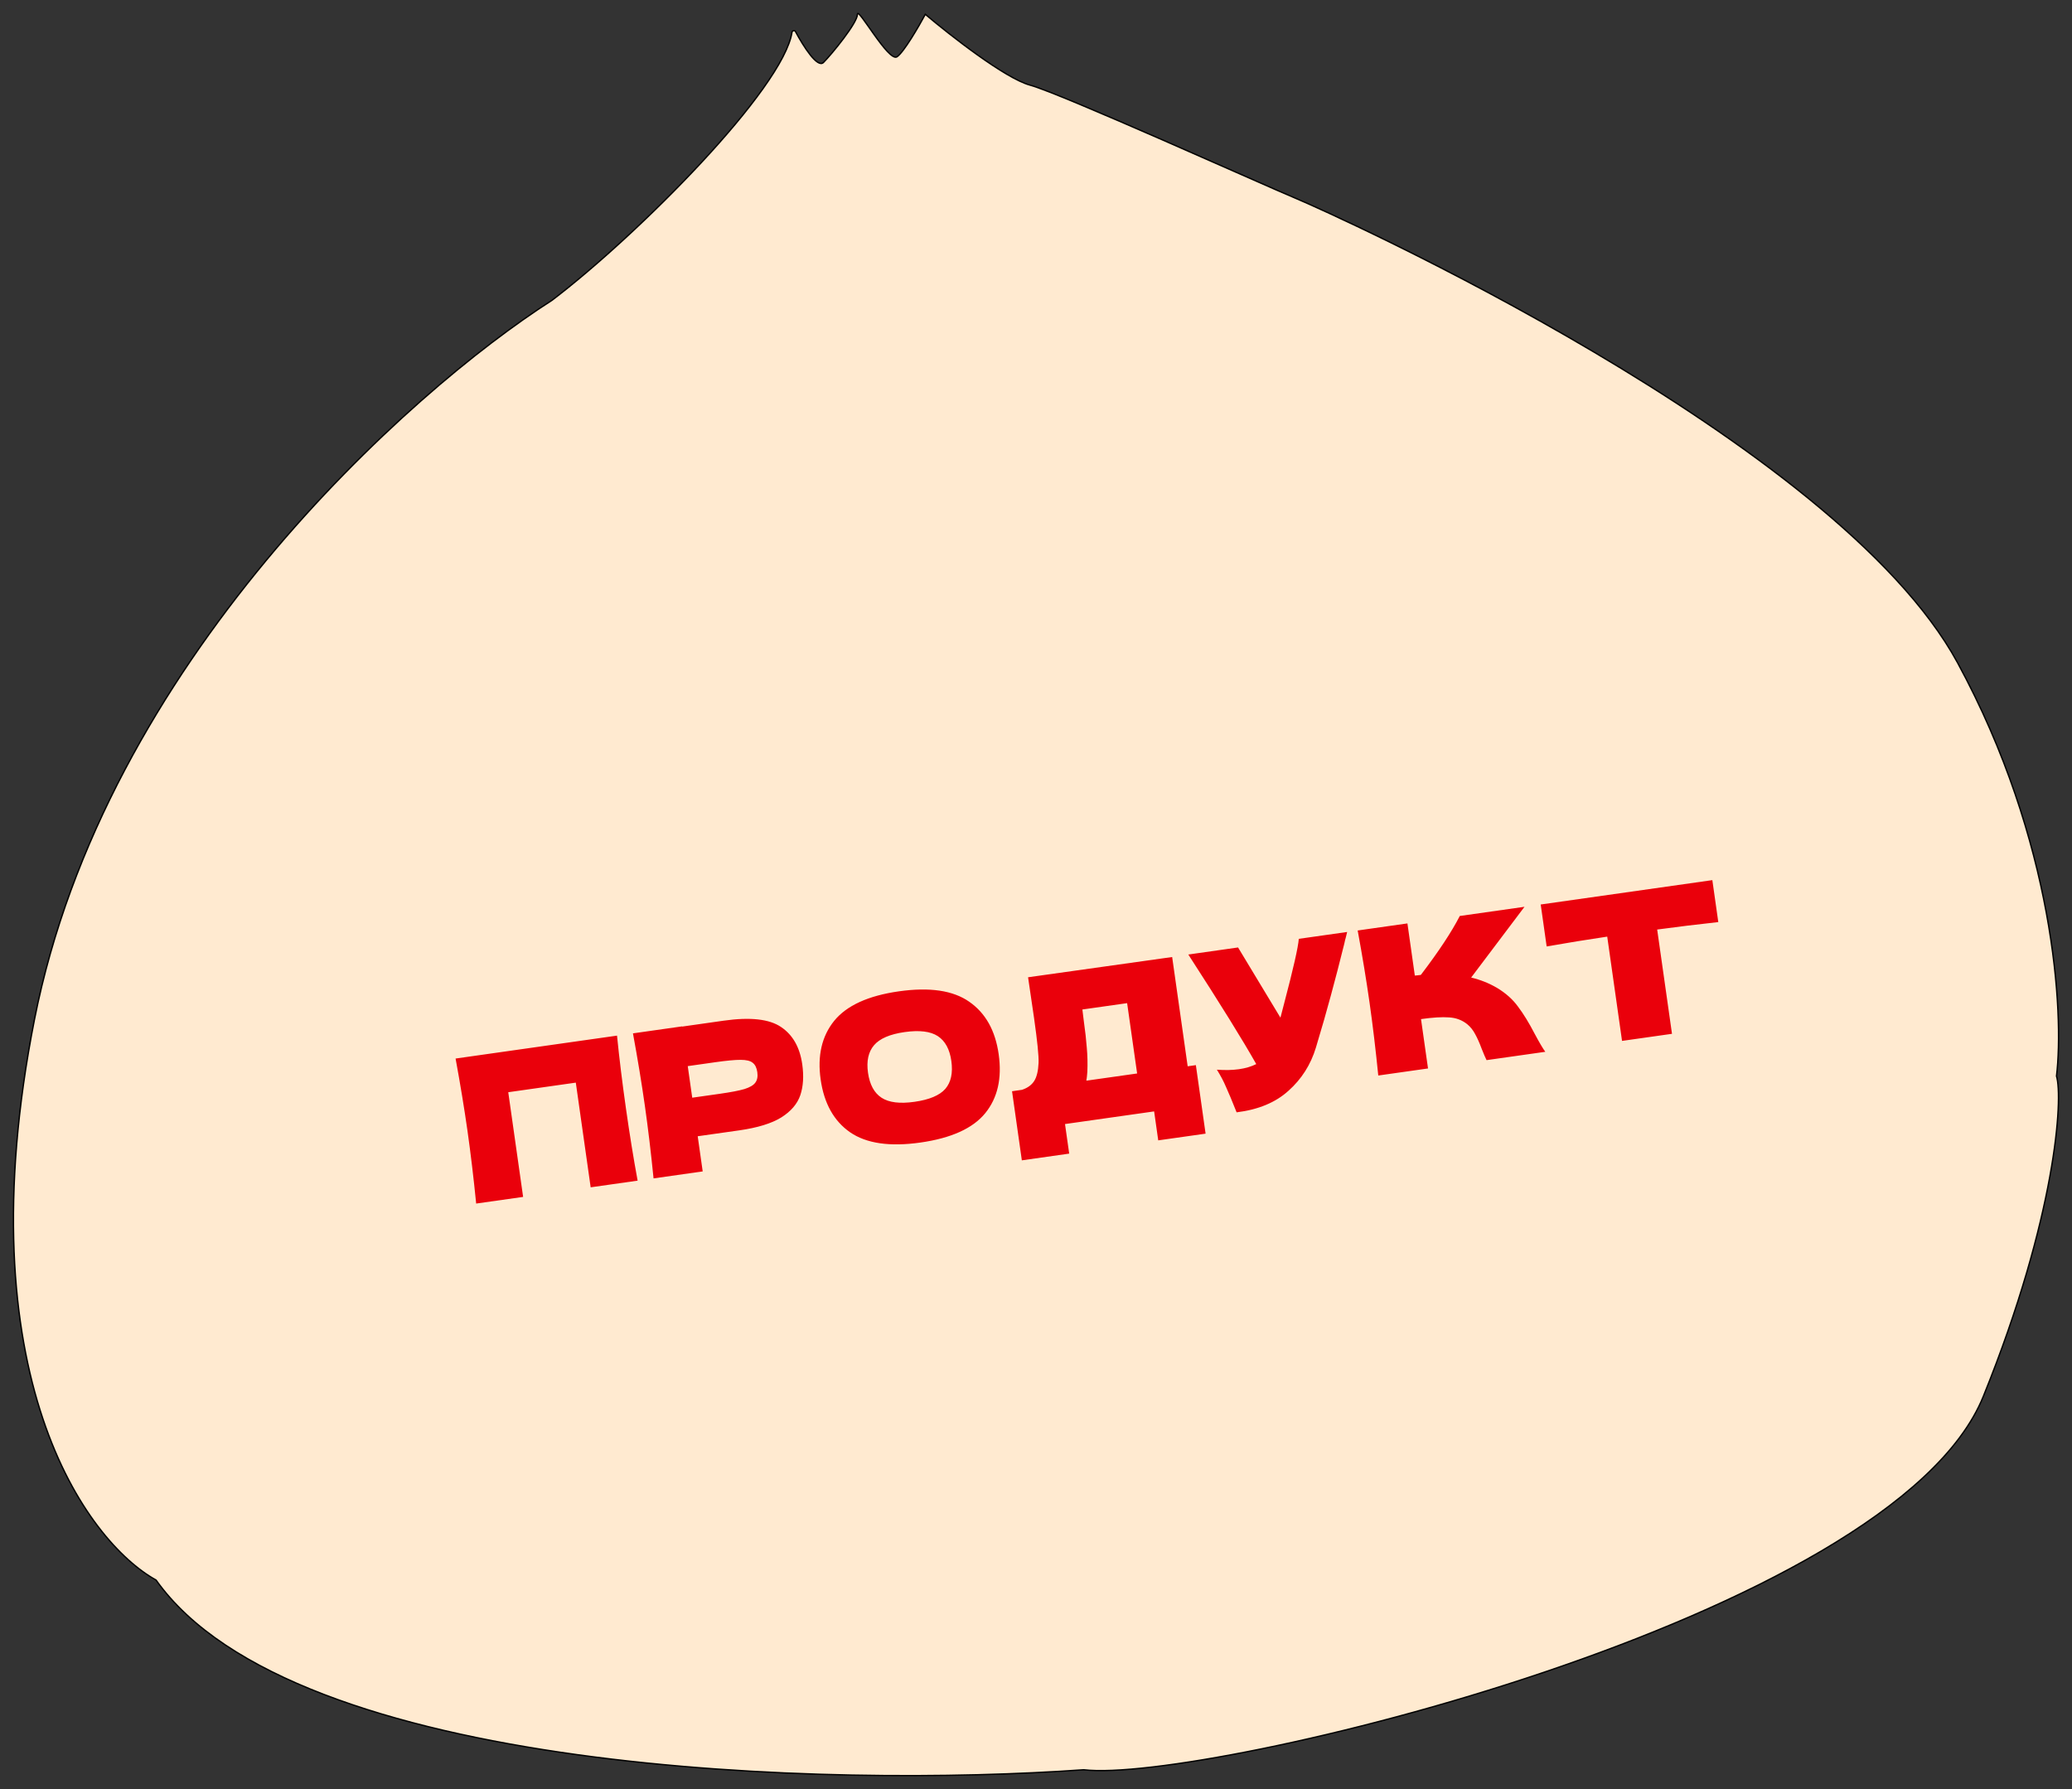 <?xml version="1.0" encoding="UTF-8"?> <svg xmlns="http://www.w3.org/2000/svg" width="154" height="133" viewBox="0 0 154 133" fill="none"><rect x="0" y="0" width="154" height="133" fill="#333333" stroke="none"/><path d="M61.206 4.643C60.76 5.089 59.736 3.489 59.116 2.336C59.065 2.24 58.883 2.277 58.867 2.384C58.225 6.583 47.491 17.402 41.028 22.324C30.378 29.129 7.776 49.35 2.563 75.786C-2.65 102.223 6.417 114.585 11.601 117.462C21.858 131.943 61.836 132.897 80.543 131.564C89.371 132.617 140.684 120.431 147.41 103.803C152.848 90.357 153.339 81.61 152.848 79.996C153.409 75.295 152.722 62.568 145.492 49.265C136.453 32.637 98.83 15.799 96.307 14.746C93.785 13.694 78.862 6.958 76.55 6.327C74.7 5.822 70.594 2.608 68.773 1.065C68.282 1.977 67.175 3.885 66.671 4.222C66.04 4.643 63.728 0.433 63.728 1.065C63.728 1.696 61.836 4.011 61.206 4.643Z" fill="#FFEAD0" stroke="black" stroke-width="0.1"></path><path d="M45.86 76.988C46.028 78.671 46.249 80.473 46.522 82.393C46.794 84.314 47.084 86.106 47.391 87.77L43.901 88.265L42.796 80.483L37.776 81.196L38.881 88.978L35.391 89.473C35.198 87.541 34.982 85.739 34.745 84.066C34.507 82.392 34.212 80.601 33.861 78.692L45.86 76.988ZM53.788 75.877C55.758 75.597 57.179 75.754 58.052 76.348C58.922 76.931 59.448 77.856 59.627 79.124C59.751 79.995 59.703 80.759 59.483 81.417C59.262 82.064 58.79 82.616 58.067 83.072C57.343 83.518 56.302 83.838 54.946 84.031L51.857 84.469L52.228 87.083L48.575 87.602C48.381 85.67 48.166 83.867 47.928 82.194C47.69 80.52 47.396 78.729 47.044 76.82L50.697 76.301L50.699 76.316L53.788 75.877ZM53.499 81.312C54.321 81.195 54.931 81.078 55.328 80.961C55.734 80.833 56.004 80.673 56.139 80.483C56.283 80.29 56.332 80.031 56.286 79.704C56.239 79.377 56.126 79.146 55.945 79.01C55.773 78.863 55.474 78.789 55.05 78.789C54.636 78.787 54.008 78.846 53.166 78.965L51.117 79.256L51.45 81.603L53.499 81.312ZM68.402 84.938C66.135 85.26 64.397 85.007 63.188 84.178C61.979 83.34 61.247 82.03 60.994 80.248C60.744 78.485 61.078 77.034 61.997 75.893C62.926 74.751 64.529 74.019 66.806 73.696C69.093 73.371 70.836 73.628 72.036 74.468C73.246 75.306 73.976 76.606 74.226 78.369C74.481 80.161 74.148 81.622 73.228 82.753C72.308 83.883 70.699 84.612 68.402 84.938ZM67.972 81.908C69.071 81.752 69.833 81.432 70.26 80.947C70.684 80.453 70.833 79.76 70.707 78.869C70.583 77.997 70.248 77.383 69.703 77.026C69.157 76.67 68.335 76.569 67.236 76.725C66.147 76.88 65.39 77.204 64.965 77.699C64.541 78.194 64.39 78.877 64.514 79.748C64.639 80.629 64.974 81.248 65.52 81.605C66.066 81.962 66.883 82.063 67.972 81.908ZM88.273 79.268L88.882 79.182L89.605 84.276L86.085 84.775L85.78 82.622L79.156 83.562L79.468 85.76L75.948 86.26L75.219 81.122L75.961 81.016C76.376 80.877 76.678 80.657 76.868 80.357C77.058 80.058 77.165 79.608 77.191 79.008C77.212 78.511 77.099 77.4 76.855 75.678L76.41 72.65L87.12 71.145L88.273 79.268ZM80.816 79.675C80.796 79.961 80.772 80.182 80.743 80.337L84.516 79.802L83.773 74.574L80.447 75.046L80.554 75.91C80.661 76.662 80.735 77.329 80.777 77.908C80.828 78.477 80.841 79.066 80.816 79.675ZM100.126 69.283C100.102 69.397 100.07 69.528 100.031 69.675C99.989 69.812 99.951 69.969 99.916 70.146C99.562 71.57 99.23 72.854 98.917 73.999C98.614 75.133 98.242 76.428 97.802 77.885C97.417 79.152 96.74 80.217 95.772 81.082C94.815 81.955 93.528 82.492 91.91 82.691C91.579 81.859 91.319 81.234 91.128 80.817C90.946 80.388 90.718 79.956 90.444 79.52C91.047 79.566 91.596 79.554 92.091 79.484C92.576 79.415 93.002 79.289 93.37 79.105C92.397 77.375 90.714 74.659 88.32 70.959L92.018 70.434L95.168 75.653L95.442 74.599C96.125 72.007 96.488 70.405 96.532 69.793L100.126 69.283ZM111.271 73.442C111.923 73.835 112.443 74.301 112.833 74.842C113.232 75.371 113.639 76.035 114.055 76.835C114.4 77.483 114.666 77.935 114.854 78.191L110.488 78.811C110.405 78.651 110.284 78.37 110.126 77.968C109.962 77.527 109.799 77.161 109.637 76.871C109.484 76.58 109.288 76.335 109.048 76.137C108.66 75.828 108.207 75.66 107.688 75.633C107.178 75.594 106.487 75.637 105.616 75.76L106.137 79.429L102.439 79.954C102.245 78.022 102.03 76.219 101.792 74.546C101.554 72.873 101.26 71.081 100.908 69.172L104.606 68.647L105.156 72.523C105.256 72.519 105.406 72.502 105.604 72.474C106.932 70.73 107.896 69.27 108.497 68.094L113.308 67.411L109.343 72.671C110.033 72.835 110.676 73.093 111.271 73.442ZM127.711 68.548C126.15 68.719 124.636 68.903 123.169 69.102L124.27 76.854L120.557 77.381L119.456 69.629C117.983 69.848 116.482 70.091 114.954 70.359L114.512 67.24L127.269 65.429L127.711 68.548Z" fill="#EA000B"></path></svg> 